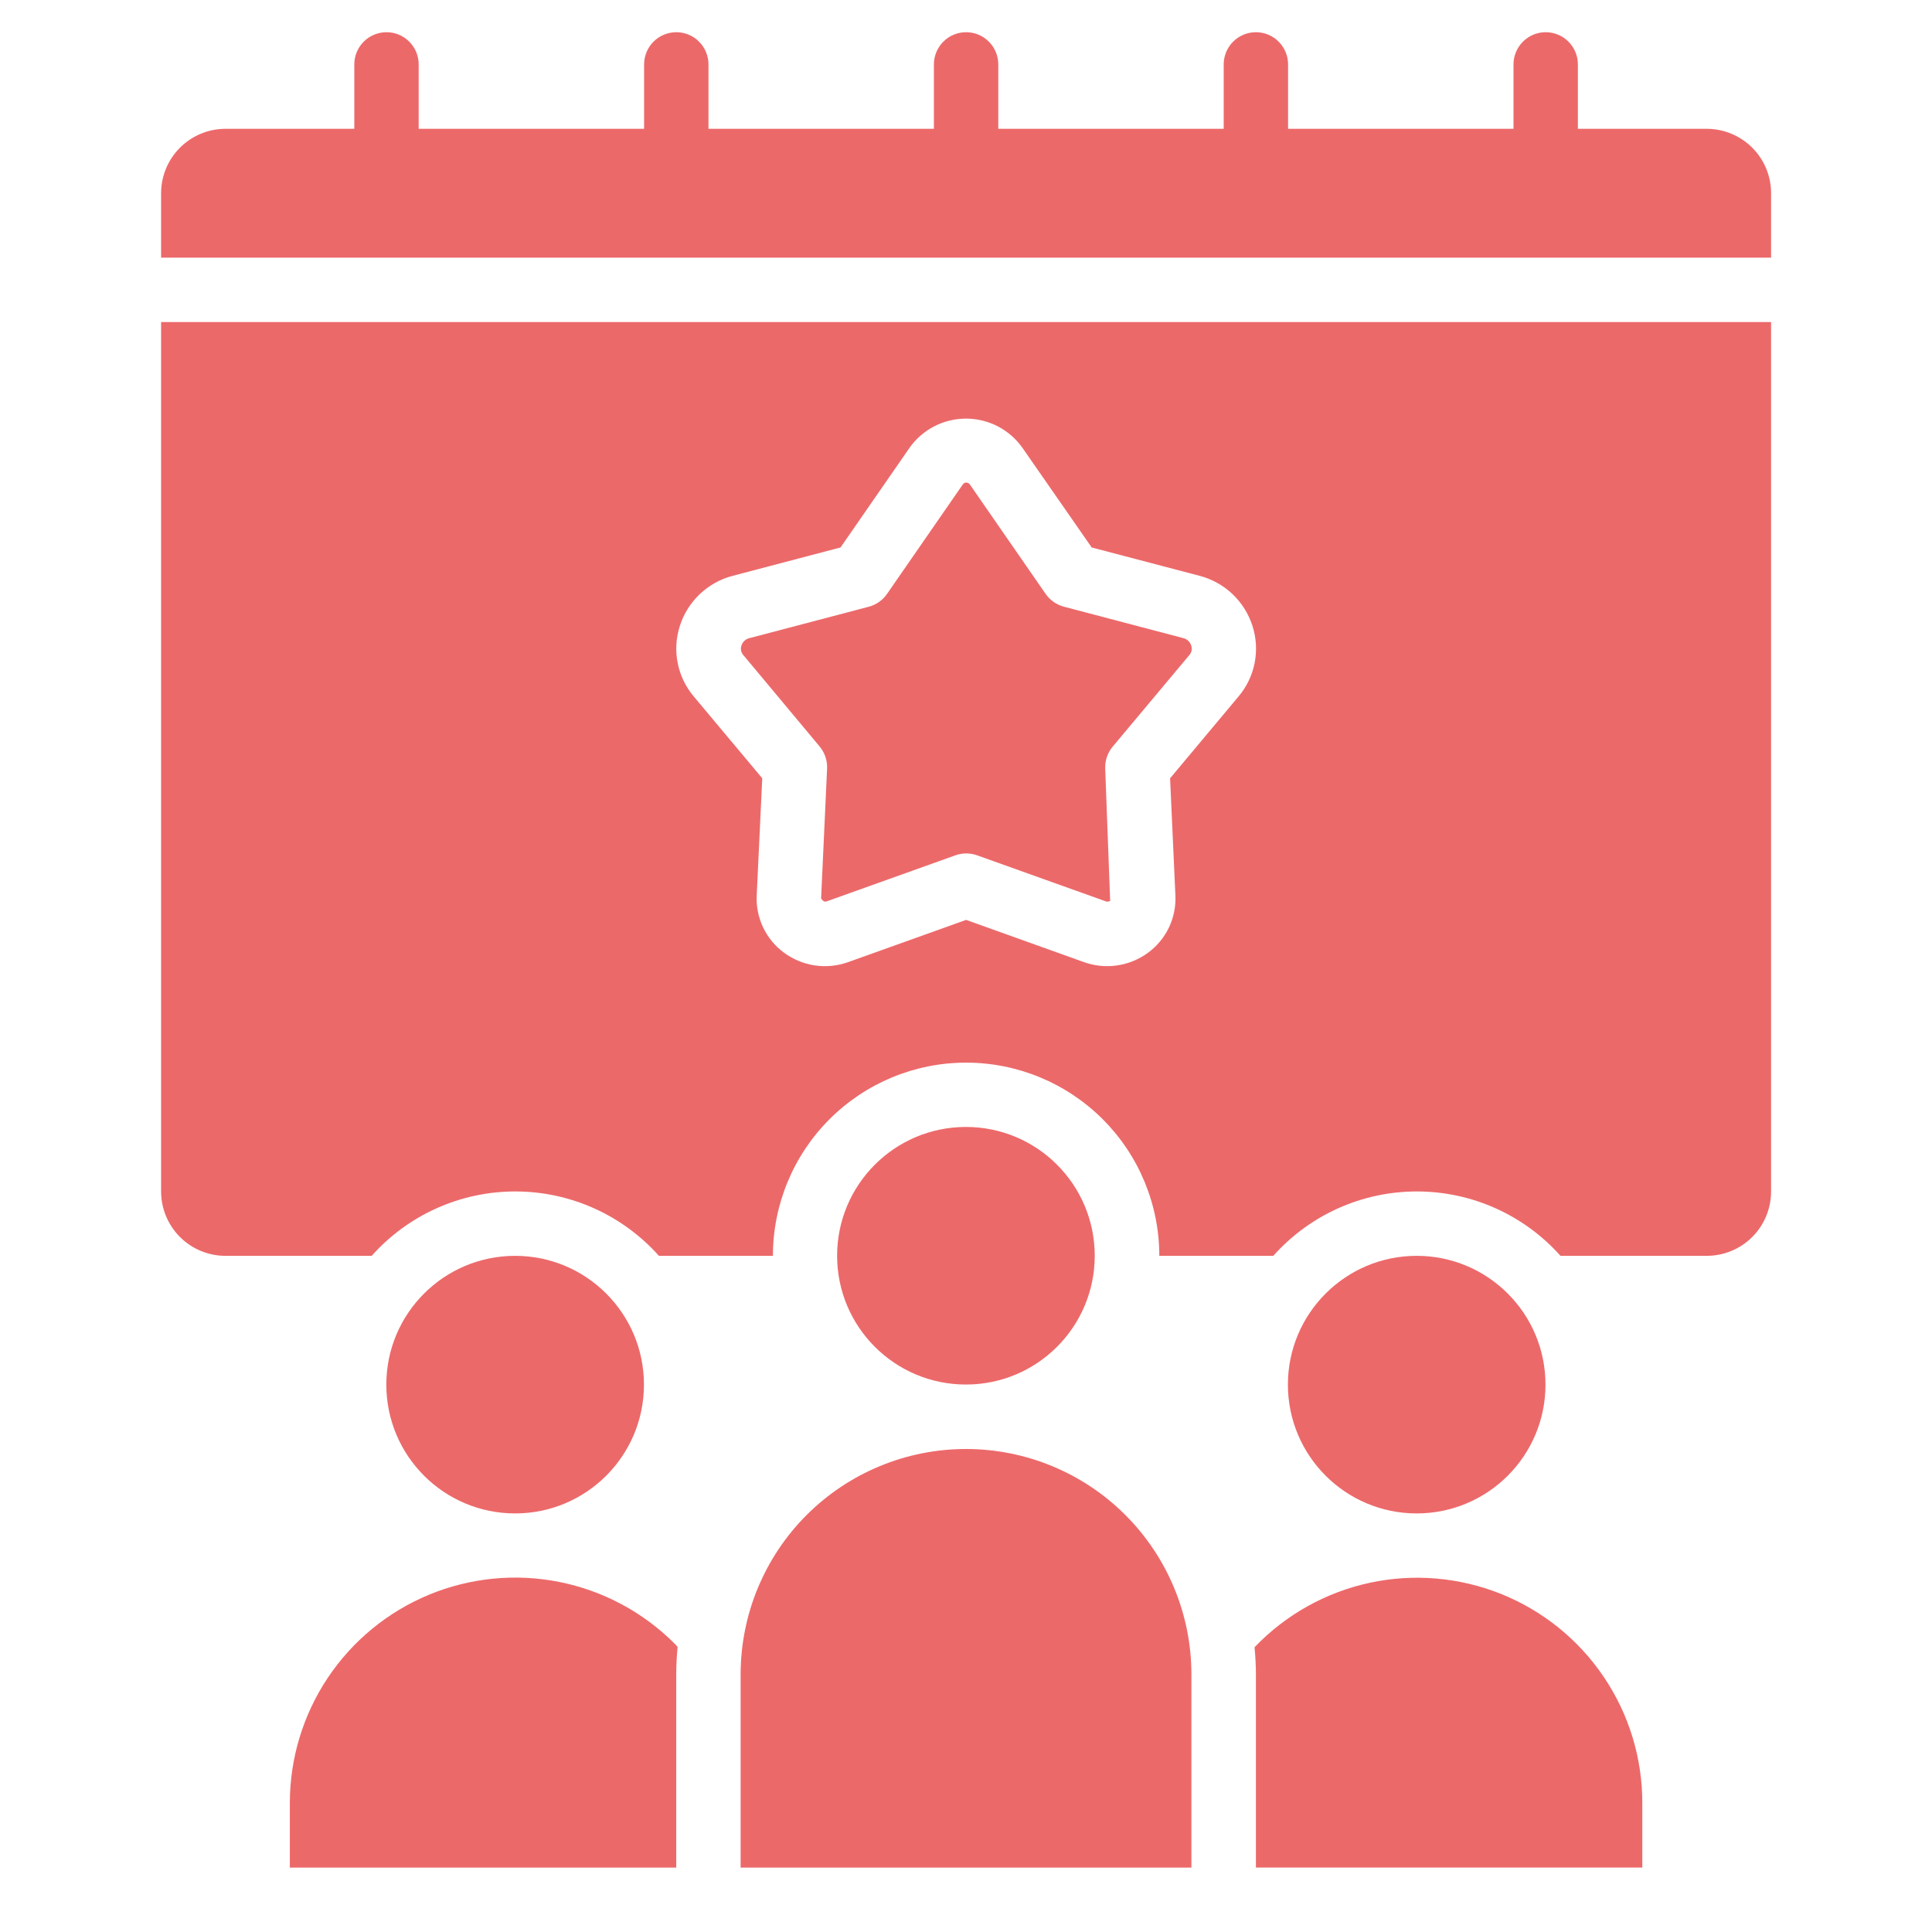 <svg width="52" height="52" viewBox="0 0 52 52" fill="none" xmlns="http://www.w3.org/2000/svg">
<path d="M7.801 48.533V50.267H18.201V45.067C18.201 44.817 18.215 44.57 18.238 44.326C18.211 44.298 18.187 44.267 18.159 44.24C17.311 43.391 16.229 42.812 15.052 42.578C13.874 42.343 12.654 42.464 11.544 42.923C10.435 43.383 9.488 44.161 8.821 45.16C8.155 46.159 7.8 47.333 7.801 48.533Z" fill="#EC696A"/>
<path d="M44.203 50.265V48.532C44.205 47.322 43.844 46.138 43.166 45.135C42.489 44.131 41.527 43.354 40.404 42.902C39.281 42.451 38.048 42.346 36.865 42.601C35.682 42.857 34.602 43.461 33.766 44.336C33.788 44.576 33.803 44.819 33.803 45.065V50.265H44.203Z" fill="#EC696A"/>
<path d="M19.934 45.067V50.267H32.067V45.067C32.067 43.458 31.428 41.915 30.29 40.777C29.152 39.639 27.609 39 26 39C24.391 39 22.848 39.639 21.71 40.777C20.573 41.915 19.934 43.458 19.934 45.067Z" fill="#EC696A"/>
<path d="M47.669 5.201C47.669 4.741 47.487 4.3 47.162 3.975C46.837 3.65 46.396 3.467 45.936 3.467H42.469V1.734C42.469 1.504 42.378 1.284 42.215 1.121C42.053 0.958 41.833 0.867 41.603 0.867C41.373 0.867 41.152 0.958 40.99 1.121C40.827 1.284 40.736 1.504 40.736 1.734V3.467H34.669V1.734C34.669 1.504 34.578 1.284 34.415 1.121C34.253 0.958 34.032 0.867 33.803 0.867C33.573 0.867 33.352 0.958 33.19 1.121C33.027 1.284 32.936 1.504 32.936 1.734V3.467H26.869V1.734C26.869 1.504 26.778 1.284 26.615 1.121C26.453 0.958 26.233 0.867 26.003 0.867C25.773 0.867 25.552 0.958 25.39 1.121C25.227 1.284 25.136 1.504 25.136 1.734V3.467H19.069V1.734C19.069 1.504 18.978 1.284 18.815 1.121C18.653 0.958 18.433 0.867 18.203 0.867C17.973 0.867 17.752 0.958 17.59 1.121C17.427 1.284 17.336 1.504 17.336 1.734V3.467H11.269V1.734C11.269 1.504 11.178 1.284 11.015 1.121C10.853 0.958 10.633 0.867 10.403 0.867C10.173 0.867 9.952 0.958 9.79 1.121C9.627 1.284 9.536 1.504 9.536 1.734V3.467H6.069C5.61 3.467 5.169 3.65 4.844 3.975C4.519 4.3 4.336 4.741 4.336 5.201V6.934H47.669V5.201Z" fill="#EC696A"/>
<path d="M22.06 20.091C22.199 20.259 22.271 20.471 22.261 20.689L22.1 24.183C22.157 24.263 22.197 24.278 22.248 24.261L25.715 23.021C25.904 22.953 26.11 22.953 26.299 23.021L29.766 24.261C29.785 24.268 29.805 24.27 29.825 24.267C29.845 24.264 29.864 24.257 29.88 24.245L29.747 20.692C29.737 20.475 29.809 20.262 29.949 20.095L32.009 17.634C32.04 17.6 32.061 17.557 32.071 17.512C32.08 17.466 32.077 17.419 32.061 17.374C32.046 17.324 32.017 17.279 31.978 17.244C31.939 17.209 31.892 17.184 31.84 17.173L28.634 16.329C28.434 16.276 28.26 16.153 28.142 15.983L26.109 13.047C26.099 13.029 26.085 13.014 26.067 13.004C26.049 12.994 26.029 12.988 26.009 12.988C25.988 12.988 25.968 12.994 25.95 13.004C25.933 13.014 25.918 13.029 25.908 13.047L23.876 15.983C23.758 16.154 23.584 16.277 23.384 16.33L20.177 17.174C20.126 17.185 20.078 17.209 20.039 17.245C20.001 17.28 19.972 17.325 19.956 17.374C19.941 17.419 19.937 17.466 19.947 17.512C19.956 17.557 19.977 17.6 20.009 17.634L22.06 20.091Z" fill="#EC696A"/>
<path d="M13.865 40.734C15.78 40.734 17.332 39.182 17.332 37.267C17.332 35.353 15.78 33.801 13.865 33.801C11.95 33.801 10.398 35.353 10.398 37.267C10.398 39.182 11.95 40.734 13.865 40.734Z" fill="#EC696A"/>
<path d="M6.069 33.801H10.004C10.49 33.256 11.085 32.82 11.751 32.521C12.417 32.222 13.139 32.068 13.869 32.068C14.599 32.068 15.321 32.222 15.987 32.521C16.654 32.82 17.249 33.256 17.735 33.801H20.803C20.803 32.422 21.351 31.099 22.326 30.124C23.301 29.149 24.623 28.601 26.003 28.601C27.382 28.601 28.704 29.149 29.68 30.124C30.655 31.099 31.203 32.422 31.203 33.801H34.271C34.756 33.256 35.352 32.82 36.018 32.521C36.684 32.222 37.406 32.068 38.136 32.068C38.866 32.068 39.588 32.222 40.254 32.521C40.92 32.82 41.516 33.256 42.001 33.801H45.936C46.396 33.801 46.837 33.619 47.162 33.294C47.487 32.969 47.669 32.528 47.669 32.068V8.668H4.336V32.068C4.336 32.528 4.519 32.969 4.844 33.294C5.169 33.619 5.61 33.801 6.069 33.801ZM18.298 16.848C18.402 16.519 18.589 16.223 18.839 15.987C19.09 15.75 19.396 15.581 19.73 15.496L22.623 14.735L24.474 12.062C24.645 11.816 24.874 11.616 25.139 11.477C25.405 11.339 25.7 11.267 26 11.267C26.299 11.267 26.594 11.339 26.86 11.477C27.125 11.616 27.354 11.816 27.525 12.062L29.383 14.735L32.279 15.496C32.613 15.582 32.919 15.751 33.17 15.987C33.42 16.224 33.606 16.52 33.711 16.848C33.814 17.171 33.834 17.514 33.768 17.846C33.703 18.178 33.553 18.488 33.335 18.746L31.493 20.948L31.636 24.103C31.65 24.4 31.59 24.696 31.462 24.964C31.334 25.232 31.141 25.465 30.902 25.641C30.657 25.822 30.371 25.94 30.069 25.984C29.768 26.029 29.46 25.998 29.173 25.895L26.003 24.759L22.83 25.895C22.543 25.998 22.235 26.029 21.933 25.985C21.632 25.94 21.346 25.822 21.101 25.641C20.861 25.465 20.669 25.232 20.541 24.964C20.413 24.696 20.353 24.401 20.367 24.104L20.516 20.947L18.673 18.746C18.455 18.487 18.305 18.177 18.24 17.845C18.174 17.513 18.194 17.17 18.298 16.848Z" fill="#EC696A"/>
<path d="M25.998 37.265C27.913 37.265 29.465 35.713 29.465 33.799C29.465 31.884 27.913 30.332 25.998 30.332C24.083 30.332 22.531 31.884 22.531 33.799C22.531 35.713 24.083 37.265 25.998 37.265Z" fill="#EC696A"/>
<path d="M38.131 40.734C40.045 40.734 41.597 39.182 41.597 37.267C41.597 35.353 40.045 33.801 38.131 33.801C36.216 33.801 34.664 35.353 34.664 37.267C34.664 39.182 36.216 40.734 38.131 40.734Z" fill="#EC696A"/>
</svg>
